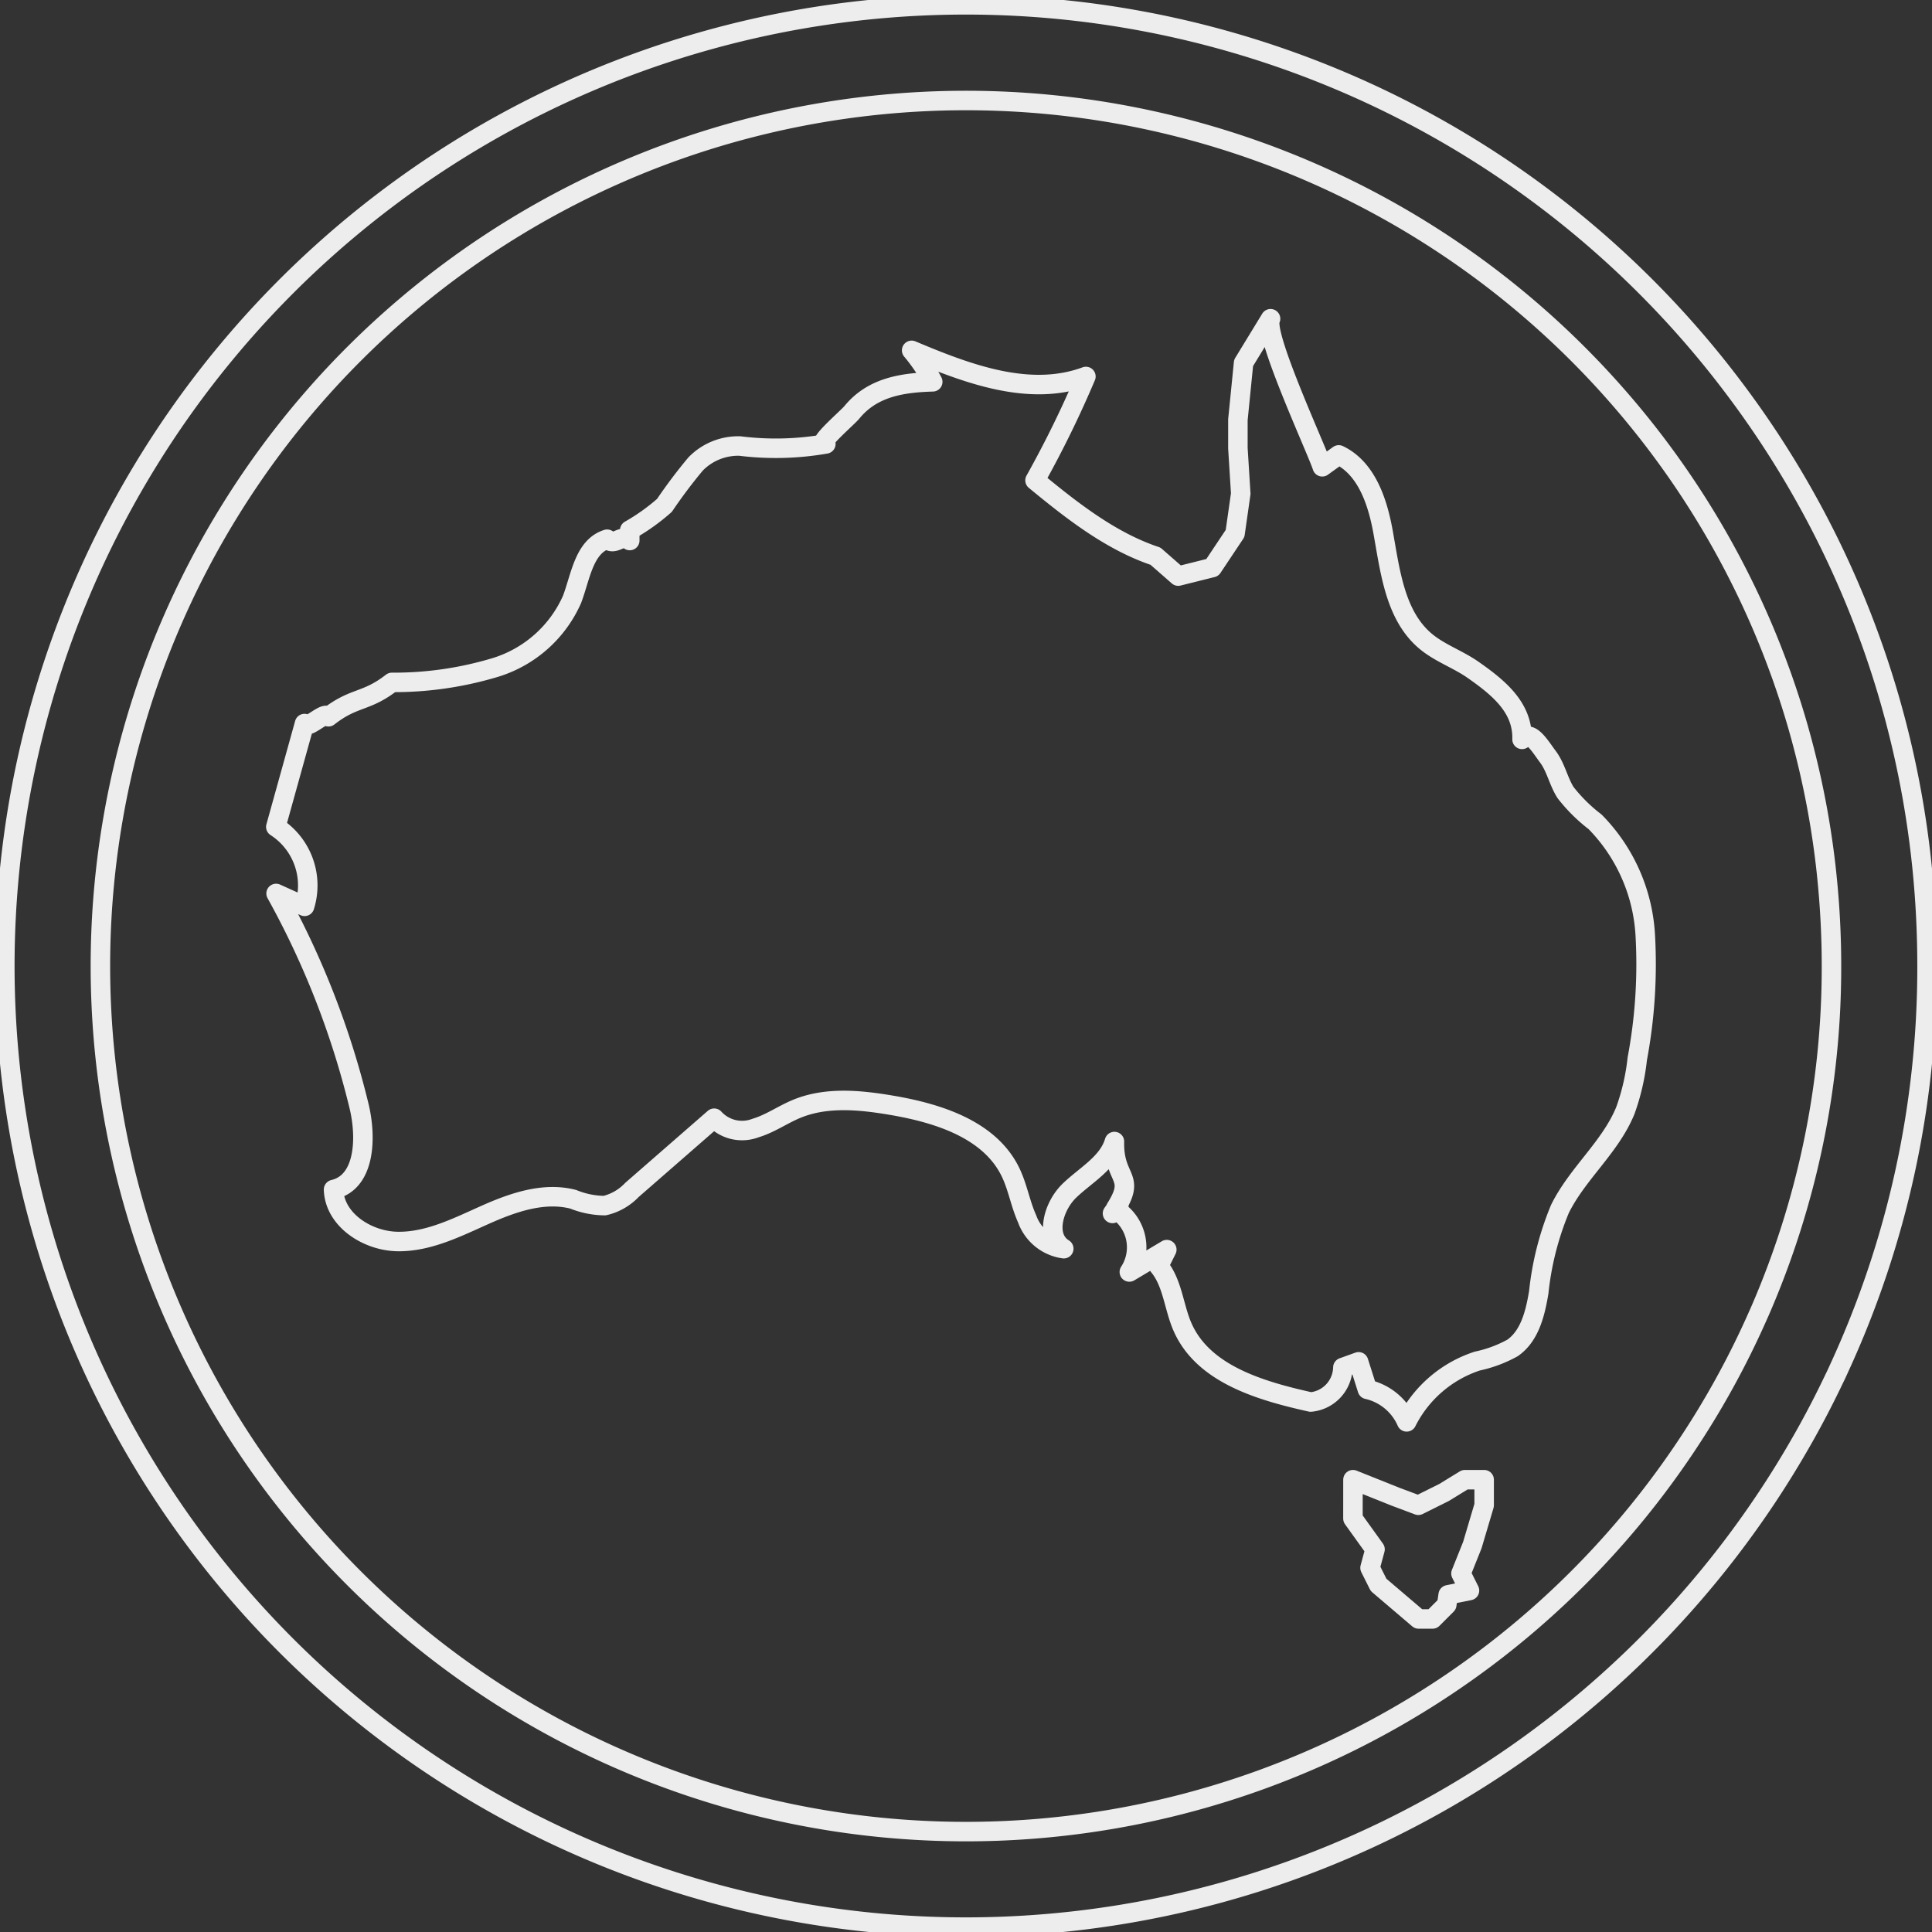 <svg id="Group_30" data-name="Group 30" xmlns="http://www.w3.org/2000/svg" xmlns:xlink="http://www.w3.org/1999/xlink" width="148.659" height="148.659" viewBox="0 0 148.659 148.659">
  <rect x="0" y="0" width="148.659" height="148.659" fill="#333333" stroke="none"/>
  <defs>
    <clipPath id="clip-path">
      <rect id="Rectangle_28" data-name="Rectangle 28" width="148.659" height="148.659" fill="none" stroke="#ededed" stroke-width="1.5"/>
    </clipPath>
  </defs>
  <g id="Group_27" data-name="Group 27">
    <g id="Group_26" data-name="Group 26" clip-path="url(#clip-path)">
      <path id="Path_83" data-name="Path 83" d="M149.537,68.554c-.021-.213-.042-.427-.066-.638a73.563,73.563,0,0,0-1.942-10.623c-.068-.268-.14-.536-.213-.8q-.433-1.6-.938-3.167c-.089-.276-.177-.549-.27-.823a73.266,73.266,0,0,0-2.879-7.294q-.212-.464-.43-.923a73.708,73.708,0,0,0-6.548-11.156c-.227-.317-.455-.634-.687-.948a73.956,73.956,0,1,0-8.768,97.471c.26-.245.521-.495.778-.746a74.162,74.162,0,0,0,12.76-16.547c.134-.232.264-.464.393-.7q1.067-1.928,2.018-3.928.2-.4.383-.815A73.648,73.648,0,0,0,149.9,75.952Q149.9,72.206,149.537,68.554ZM136.8,103.048a66.167,66.167,0,0,1-5.41,9.81c-.211.319-.428.638-.647.953a66.6,66.6,0,1,1-4.976-82.055q.314.354.625.714a66.659,66.659,0,0,1,8.32,12.122c.126.234.251.47.372.708a65.486,65.486,0,0,1,3.524,8.045c.089.238.174.479.255.719q.623,1.784,1.144,3.611c.076.27.151.542.225.814a66.375,66.375,0,0,1,1.874,9.766c.028.245.055.491.079.738a67.282,67.282,0,0,1,.361,6.96,66.375,66.375,0,0,1-5.538,26.63C136.938,102.737,136.87,102.893,136.8,103.048Z" transform="translate(-1.622 -1.622)" fill="none" stroke="#ededed" stroke-linecap="round" stroke-linejoin="round" stroke-width="1.5"/>
    </g>
  </g>
  <g id="Group_29" data-name="Group 29">
    <g id="Group_28" data-name="Group 28" clip-path="url(#clip-path)">
      <path id="Path_84" data-name="Path 84" d="M188.955,129.931c-.641,1.046,3.51,9.967,3.979,11.391l1.269-.914c2.153,1.033,3,3.631,3.419,5.981.543,3.018.924,6.412,3.282,8.371,1.083.9,2.46,1.368,3.615,2.173,2,1.395,3.859,2.923,3.788,5.364.625-.811,1.375.52,1.99,1.338s.806,1.883,1.353,2.748a12.49,12.49,0,0,0,2.275,2.256,13.5,13.5,0,0,1,3.857,8.624,39.427,39.427,0,0,1-.609,9.613,17.11,17.11,0,0,1-.912,3.966c-1.144,2.825-3.7,4.859-5.043,7.595a22.871,22.871,0,0,0-1.626,6.409c-.267,1.6-.685,3.348-2.013,4.275a9.76,9.76,0,0,1-2.71,1.011,9.323,9.323,0,0,0-5.441,4.679,4.345,4.345,0,0,0-3.023-2.5l-.674-2.12-1.211.437a2.728,2.728,0,0,1-2.476,2.657c-3.865-.86-8.267-2.141-9.86-5.766-.682-1.551-.758-3.4-1.838-4.7l.626-1.261-2.882,1.72a3.46,3.46,0,0,0-1.036-4.812c-.889,1.1.87-1.179-.018-.081,1.6-2.541-.16-2.143-.094-5.143-.49,1.662-2.211,2.574-3.459,3.776s-1.918,3.565-.439,4.468a3.5,3.5,0,0,1-2.818-2.294c-.526-1.165-.727-2.46-1.287-3.609-1.593-3.269-5.56-4.524-9.146-5.133-2.43-.412-5.011-.666-7.29.272-1.079.444-2.051,1.143-3.169,1.478a2.9,2.9,0,0,1-3.189-.753l-6.329,5.519a4.209,4.209,0,0,1-2.1,1.206,6.586,6.586,0,0,1-2.415-.487c-2.274-.589-4.658.249-6.8,1.205s-4.333,2.067-6.682,2.044-4.888-1.656-4.961-4c2.434-.572,2.55-3.987,1.962-6.417a65.446,65.446,0,0,0-6.384-16.363l2.191.989a5.36,5.36,0,0,0-2.212-6.114l2.21-7.95c.238.5,1.6-1.027,1.839-.523,2-1.56,2.881-1.083,4.883-2.643a27.005,27.005,0,0,0,7.994-1.161,9.5,9.5,0,0,0,5.867-5.225c.66-1.742.919-4.073,2.7-4.631.58.581,1.16-.479,1.741.1,0-.814,0,.012,0-.8a15.711,15.711,0,0,0,2.672-1.907,39.34,39.34,0,0,1,2.393-3.18,4.576,4.576,0,0,1,3.4-1.385,22.372,22.372,0,0,0,6.623-.161c-.869.142,1.664-2.012,2-2.427,1.576-1.93,3.852-2.282,6.225-2.352a13.542,13.542,0,0,0-1.622-2.421c4.271,1.8,9.06,3.619,13.407,2.011a81.526,81.526,0,0,1-3.914,7.991c2.793,2.3,5.816,4.686,9.269,5.837l1.75,1.531,2.624-.656,1.749-2.624.437-3.062-.219-3.5v-2.187l.437-4.374Z" transform="translate(-91.192 -105.405)" fill="none" stroke="#ededed" stroke-linecap="round" stroke-linejoin="round" stroke-width="1.5"/>
      <path id="Path_85" data-name="Path 85" d="M551.525,603.2l3.28,1.312,1.75.656,1.977-.984,1.605-.984h1.482v1.968l-.909,3.062-.875,2.187.656,1.312-1.64.328-.109.766-1.093,1.093h-1.076l-3.079-2.624-.656-1.312.385-1.421-1.7-2.367Z" transform="translate(-447.42 -489.344)" fill="none" stroke="#ededed" stroke-linecap="round" stroke-linejoin="round" stroke-width="1.5"/>
    </g>
  </g>
</svg>
